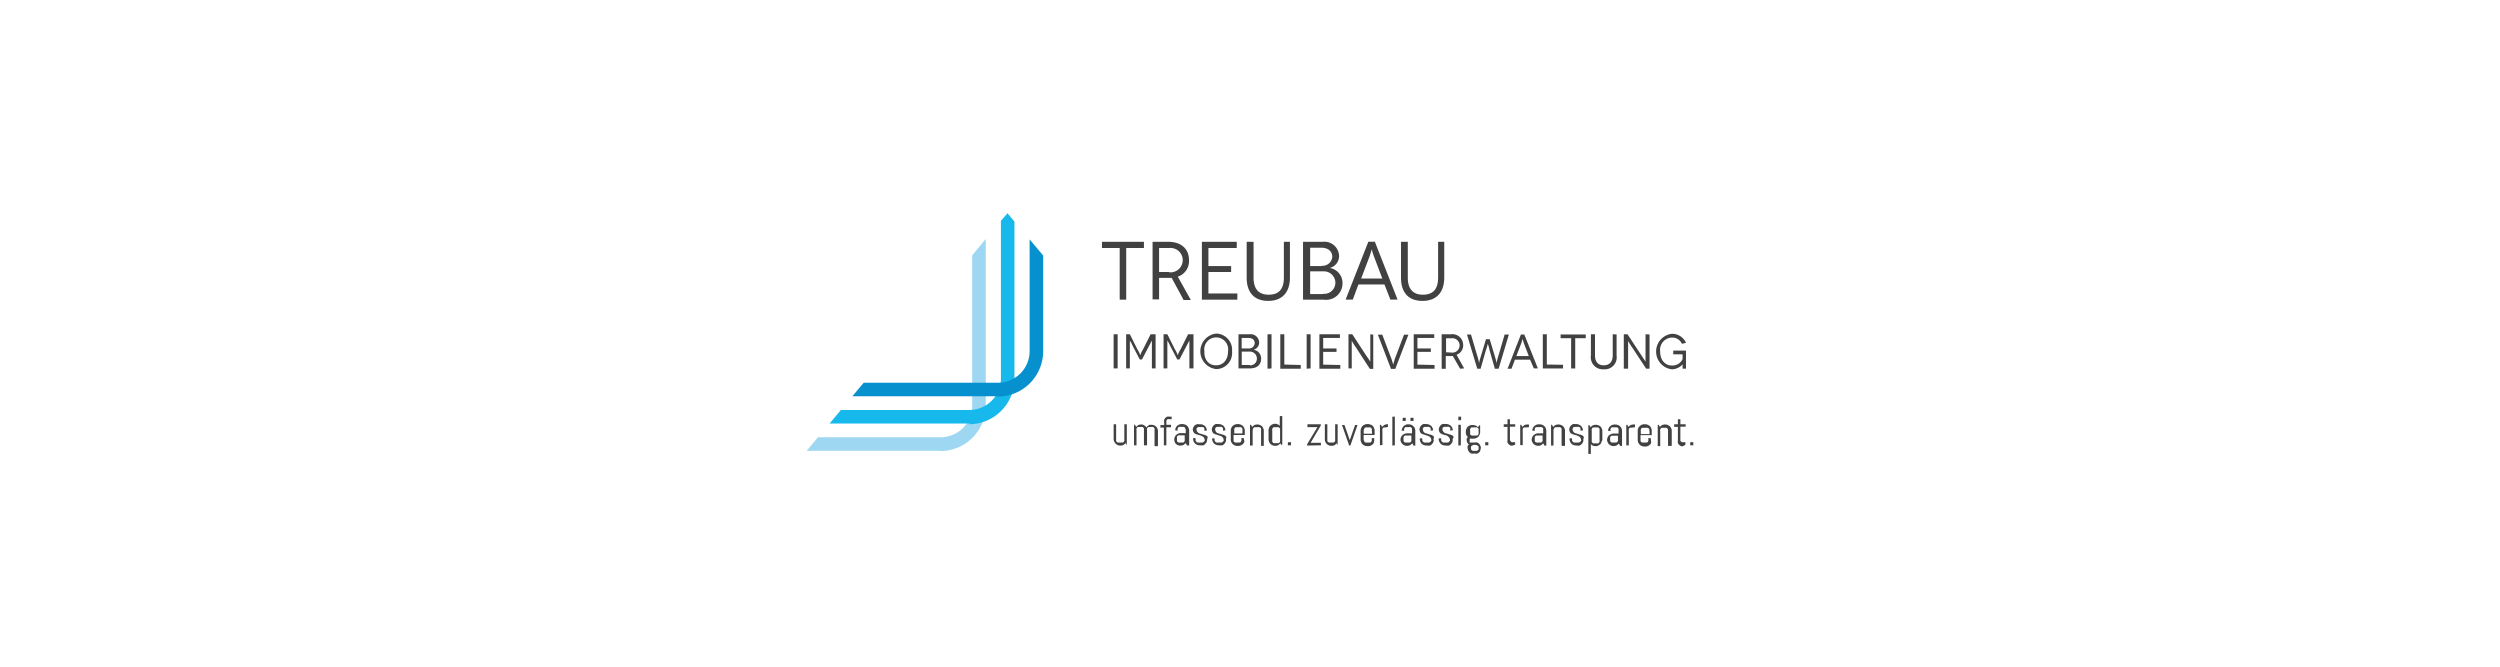 <svg id="Ebene_1" data-name="Ebene 1" xmlns="http://www.w3.org/2000/svg" viewBox="0 0 330 88"><defs><style>.cls-1{fill:#9dd7f2;}.cls-2{fill:#17b9ed;}.cls-3{fill:#0790ce;}.cls-4{fill:#414142;}</style></defs><title>Zeichenfläche 1 Kopie 7</title><path class="cls-1" d="M124.16,59.51H106.48l1.5-1.79h16.18a4.17,4.17,0,0,0,4.17-4.17V33.71l1.79-2.17v22a6,6,0,0,1-6,6Z"/><path class="cls-2" d="M128,55.91H109.5L111,54.12h17A4.17,4.17,0,0,0,132.12,50V29.15l.87-1,.92,1.1V50a6,6,0,0,1-6,6Z"/><path class="cls-3" d="M131.74,52.31H112.51l1.5-1.79h17.73a4.17,4.17,0,0,0,4.17-4.17V31.6l1.79,2.13V46.35a6,6,0,0,1-6,6Z"/><path class="cls-4" d="M170,58.78v-.41h.41v.41Z"/><path class="cls-4" d="M196.05,58.78v-.41h.41v.41Z"/><path class="cls-4" d="M151,31.92v.82h-2.34v6.82h-.86V32.74h-2.34v-.82Zm5.22,7.64-1.56-2.88c-.13,0-.25,0-.41,0H153v2.84h-.86V31.92h2.1c1.68,0,2.71.94,2.71,2.42a2.16,2.16,0,0,1-1.48,2.18l1.72,3.08h-1Zm-1.89-3.62a1.61,1.61,0,1,0,0-3.2H153V35.9h1.27Zm9,2.8v.82h-4.68V31.92h4.6v.82h-3.74v2.38h3v.78h-3v2.84Zm6.94-6.82v4.72c0,2-1.07,3.08-2.87,3.08s-2.84-1.07-2.84-3.08V31.92h.91v4.72c0,1.48.65,2.26,2,2.26s2-.74,2-2.26V31.92Zm4.31,0a1.94,1.94,0,0,1,2.18,1.89,1.62,1.62,0,0,1-1.23,1.56h0a2,2,0,0,1,1.68,1.93,2.17,2.17,0,0,1-2.46,2.26H172V31.92Zm-.12,3.16a1.28,1.28,0,0,0,1.4-1.19c0-.74-.58-1.19-1.44-1.19h-1.48v2.42h1.52Zm.2,3.7a1.47,1.47,0,0,0,1.61-1.48,1.52,1.52,0,0,0-1.65-1.48h-1.68v3h1.72Zm8.09-1.23h-3.44l-.74,2h-.95l3-7.64h.86l3,7.64h-.95Zm-.28-.78-1.11-2.92a9.39,9.39,0,0,1-.29-.94h0s-.12.45-.29.94l-1.11,2.92Zm8.17-4.85v4.72c0,2-1.07,3.08-2.88,3.08s-2.83-1.07-2.83-3.08V31.92h.9v4.72c0,1.48.66,2.26,2,2.26s2-.74,2-2.26V31.92ZM147,48.63V44.12h.53v4.51Zm5.54-4.51v4.51h-.49v-2c0-.86,0-1.68,0-1.68h0l-.37.7-.94,1.8h-.29l-.94-1.8a4.74,4.74,0,0,0-.37-.7h0s0,.82,0,1.68v2h-.49V44.12h.49l1,2a3.13,3.13,0,0,1,.37.78h0a3.78,3.78,0,0,1,.37-.78l1-2Zm5,0v4.51H157v-2c0-.86,0-1.68,0-1.68h0l-.37.7-.94,1.8h-.29l-.94-1.8a4.74,4.74,0,0,0-.37-.7h0s0,.82,0,1.68v2h-.5V44.12h.5l1,2a3.13,3.13,0,0,1,.37.78h0a3.13,3.13,0,0,1,.37-.78l1-2Zm3-.09a2.15,2.15,0,0,1,2.09,2.35,2.12,2.12,0,0,1-2.09,2.34,2.36,2.36,0,0,1,0-4.69Zm0,4.19c.9,0,1.56-.7,1.56-1.85a1.58,1.58,0,1,0-3.12,0C158.93,47.52,159.59,48.22,160.49,48.22Zm4.39-4.1a1.13,1.13,0,0,1,1.28,1.11,1,1,0,0,1-.74.94h0a1.16,1.16,0,0,1,1,1.15c0,.82-.53,1.31-1.48,1.31h-1.51V44.12ZM164.8,46a.75.75,0,0,0,.82-.69c0-.46-.33-.7-.82-.7h-.9V46h.9Zm.17,2.22a.87.87,0,0,0,.94-.9.93.93,0,0,0-1-.91h-1v1.77H165Zm2.34.45V44.12h.53v4.51Zm4.39-.49v.49H169V44.12h.53v4Zm.78.49V44.12H173v4.51Zm4.44-.49v.49h-2.76V44.12h2.71v.49h-2.21V46h1.76v.45h-1.76v1.68Zm4.35-4v4.51h-.45L179,45.88a8.43,8.43,0,0,1-.57-.9h0s0,.57,0,1.27v2.38H178V44.12h.5l1.8,2.75c.29.41.58.86.58.86h0s0-.57,0-1.23V44.12Zm4.64,0-1.73,4.51h-.57l-1.73-4.51h.58l1.23,3.24c.12.37.21.7.21.7h0s.12-.37.2-.7l1.23-3.24Zm3.45,4v.49h-2.75V44.12h2.71v.49H187.1V46h1.77v.45H187.1v1.68Zm3.37.49L191.78,47h-.94v1.68h-.54V44.12h1.23a1.43,1.43,0,0,1,1.61,1.43,1.31,1.31,0,0,1-.87,1.28l1,1.8Zm-1.11-2.13a.95.95,0,1,0,0-1.89h-.74V46.5Zm7.55-2.38-1.35,4.51h-.5l-.69-2.42a4,4,0,0,0-.25-.86h0a4.68,4.68,0,0,1-.25.86l-.69,2.42H195l-1.36-4.51h.53l.91,3.08a5.49,5.49,0,0,1,.16.69h0a4.76,4.76,0,0,1,.17-.69l.74-2.47h.49l.74,2.47a5.49,5.49,0,0,1,.16.69h0a4.76,4.76,0,0,1,.17-.69l.9-3.08Zm2.8,3.32h-2l-.45,1.19H199l1.76-4.51h.45L203,48.63h-.53ZM201.8,47l-.66-1.72c-.08-.29-.16-.54-.16-.54h0s-.08.29-.16.54L200.16,47Zm4.52,1.15v.49h-2.67V44.12h.53v4Zm3-4v.49h-1.39v4h-.54v-4H206v-.49Zm4.07,0v2.79a1.58,1.58,0,0,1-1.68,1.81A1.6,1.6,0,0,1,210,46.91V44.12h.54v2.79c0,.86.41,1.31,1.15,1.31s1.19-.45,1.19-1.31V44.12Zm4.35,0v4.51h-.45l-1.81-2.75c-.32-.45-.57-.9-.57-.9h0s0,.57,0,1.27v2.38h-.57V44.12h.49l1.81,2.75c.28.41.57.86.57.86h0s0-.57,0-1.23V44.12Zm4.4,3.9a1.94,1.94,0,0,1-1.44.7,2.36,2.36,0,0,1,0-4.69,2,2,0,0,1,1.85,1.2l-.54.12a1.37,1.37,0,0,0-1.31-.82,1.62,1.62,0,0,0-1.56,1.84c0,1.15.66,1.85,1.56,1.85a1.46,1.46,0,0,0,1.4-.86v-.62h-1.23v-.49h1.68v2.38h-.45V48ZM148.75,58.78l-.17-.29a1.94,1.94,0,0,1-.29.25,1.17,1.17,0,0,1-.37.08h-.08a1.06,1.06,0,0,1-.33-.08,1.18,1.18,0,0,1-.24-.17.66.66,0,0,1-.17-.25A.75.75,0,0,1,147,58V56h.33v2c0,.08,0,.12,0,.16s0,.12.08.16a.19.19,0,0,0,.17.09.24.24,0,0,0,.16,0H148c.08,0,.12,0,.16,0s.12,0,.16-.09a.19.19,0,0,0,.09-.16.24.24,0,0,0,0-.16V56h.33v2.71h0Zm3.65,0v-2c0-.09,0-.13,0-.17s0-.12-.08-.16a.24.24,0,0,0-.17-.09.24.24,0,0,0-.16,0h-.17c-.08,0-.12,0-.16,0s-.12,0-.16.09a.19.19,0,0,0-.09.16.25.25,0,0,0,0,.17v2H151v-2c0-.09,0-.13,0-.17s0-.12-.08-.16a.22.22,0,0,0-.16-.09.27.27,0,0,0-.17,0h-.16c-.08,0-.13,0-.17,0s-.12,0-.16.09a.21.21,0,0,0-.08.16.25.25,0,0,0,0,.17v2h-.33V56.07h.12l.17.28a1.74,1.74,0,0,1,.28-.24,1.3,1.3,0,0,1,.37-.08h0a.69.69,0,0,1,.41.12.81.81,0,0,1,.29.29s.08-.13.12-.17.13-.08.17-.12a.31.31,0,0,1,.2-.08c.09,0,.13,0,.21,0h0a1,1,0,0,1,.33.08,1,1,0,0,1,.25.16.88.88,0,0,1,.16.25.76.76,0,0,1,.08.33v2h-.45Zm1.93-3.45a.24.24,0,0,0-.16,0,.2.2,0,0,0-.13.08s-.08.08-.08.12,0,.09,0,.17v.37h.62v.33h-.62v2.38h-.33V56.44h-.45v-.33h.49V55.7a.7.7,0,0,1,0-.29.92.92,0,0,1,.17-.25.51.51,0,0,1,.24-.16.66.66,0,0,1,.29,0h.29v.33h-.33Zm2.34,3.45-.16-.29c-.09.08-.17.16-.29.25a1.23,1.23,0,0,1-.37.08h-.08a.94.94,0,0,1-.33-.08,1.23,1.23,0,0,1-.25-.17A1,1,0,0,1,155,58v0a.94.94,0,0,1,.08-.33.76.76,0,0,1,.16-.25.88.88,0,0,1,.25-.16.76.76,0,0,1,.33-.09h.7v-.41c0-.08,0-.12-.05-.16s0-.12-.08-.17a.21.21,0,0,0-.16-.08.27.27,0,0,0-.17,0h-.2a.23.23,0,0,0-.17,0s-.12,0-.16.08a.25.25,0,0,0-.08.17.24.24,0,0,0,0,.16v.09l-.33-.05v0a1.06,1.06,0,0,1,.08-.33.84.84,0,0,1,.16-.24,1.59,1.59,0,0,1,.25-.17.8.8,0,0,1,.33-.08h.2a.94.94,0,0,1,.33.08,1,1,0,0,1,.25.17.84.84,0,0,1,.16.24.85.85,0,0,1,.09.33v2h-.21Zm-.2-1.32h-.7c-.08,0-.13,0-.17,0s-.12,0-.16.09a.21.21,0,0,0-.08.16.24.24,0,0,0,0,.16V58c0,.08,0,.12,0,.16s0,.12.08.17a.21.21,0,0,0,.16.08.27.27,0,0,0,.17,0h.2c.08,0,.13,0,.17,0s.12,0,.16-.08a.25.25,0,0,0,.08-.17.24.24,0,0,0,0-.16v-.58Zm2.87.62a.66.66,0,0,1-.08.29c0,.08-.13.16-.17.24a.89.89,0,0,1-.24.17.83.83,0,0,1-.33,0h-.21a1.06,1.06,0,0,1-.33-.08c-.08-.05-.2-.09-.24-.17a1,1,0,0,1-.17-.25.75.75,0,0,1-.08-.32v-.13l.33,0V58c0,.08,0,.12,0,.16s.08.12.12.16a.22.22,0,0,0,.17.09.3.3,0,0,0,.2,0h.21a.41.41,0,0,0,.21,0,.26.26,0,0,0,.16-.09l.12-.12a.24.24,0,0,0,0-.16.61.61,0,0,0-.08-.25s-.08-.12-.16-.16l-.25-.13a2.24,2.24,0,0,0-.29-.08,2.55,2.55,0,0,0-.28-.08l-.25-.12a.42.42,0,0,1-.16-.21.64.64,0,0,1-.09-.33.55.55,0,0,1,.09-.29.84.84,0,0,1,.16-.24A1,1,0,0,1,158,56a.68.68,0,0,1,.28,0h.21a.86.86,0,0,1,.33.09.84.84,0,0,1,.24.16.66.66,0,0,1,.17.25.75.75,0,0,1,.08.32h0l-.33.05v-.09c0-.08,0-.12,0-.16s0-.12-.08-.17a.21.21,0,0,0-.17-.08.24.24,0,0,0-.16,0h-.21c-.08,0-.12,0-.16,0a.3.3,0,0,0-.16.08c-.05,0-.09.09-.09.13a.24.24,0,0,0,0,.16.61.61,0,0,0,.08.25c.05,0,.09.12.17.16a.58.58,0,0,0,.25.09,2.55,2.55,0,0,0,.28.08.66.66,0,0,0,.29.08l.25.12a.42.42,0,0,1,.16.21A.78.78,0,0,0,159.34,58.08Zm2.5,0a.66.66,0,0,1-.08.29c0,.08-.12.16-.16.24a.92.92,0,0,1-.25.17.81.81,0,0,1-.33,0h-.2a1,1,0,0,1-.33-.08c-.08-.05-.21-.09-.25-.17A1,1,0,0,1,160,58v-.13l.33,0V58c0,.08,0,.12,0,.16s.08.12.12.16a.19.19,0,0,0,.16.09.35.35,0,0,0,.21,0h.2a.38.38,0,0,0,.21,0,.26.26,0,0,0,.16-.09l.13-.12a.24.24,0,0,0,0-.16.61.61,0,0,0-.08-.25.66.66,0,0,0-.17-.16l-.24-.13c-.09,0-.17,0-.29-.08a2.81,2.81,0,0,0-.29-.08l-.25-.12a.42.42,0,0,1-.16-.21.76.76,0,0,1-.08-.33.66.66,0,0,1,.08-.29.84.84,0,0,1,.16-.24,1.59,1.59,0,0,1,.25-.17.73.73,0,0,1,.29,0h.2a.78.78,0,0,1,.33.09.88.88,0,0,1,.25.16,1,1,0,0,1,.24.57h0l-.32.05v-.09c0-.08,0-.12,0-.16s0-.12-.09-.17a.21.21,0,0,0-.16-.08.25.25,0,0,0-.17,0h-.2c-.08,0-.12,0-.16,0a.3.3,0,0,0-.17.08s-.08.09-.08.13a.24.24,0,0,0,0,.16.61.61,0,0,0,.08.25s.08.12.16.16a.69.69,0,0,0,.25.09,2.24,2.24,0,0,0,.29.08.59.59,0,0,0,.29.08l.24.12a.51.51,0,0,1,.17.21A.71.71,0,0,0,161.84,58.08Zm2.39.29a.87.87,0,0,1-.41.41.84.84,0,0,1-.33.08h-.21a1.06,1.06,0,0,1-.33-.08.87.87,0,0,1-.41-.41.84.84,0,0,1-.08-.33V56.81a.94.94,0,0,1,.08-.33.79.79,0,0,1,.17-.25.84.84,0,0,1,.24-.16.85.85,0,0,1,.33-.09h.21a1.09,1.09,0,0,1,.33.09.84.84,0,0,1,.24.16.79.79,0,0,1,.17.25.76.76,0,0,1,.08.33v.61h-1.48V58c0,.08,0,.12,0,.16s0,.12.08.17a.23.23,0,0,0,.17.08.24.24,0,0,0,.16,0h.21c.08,0,.12,0,.16,0s.12,0,.17-.08a.25.25,0,0,0,.08-.17.24.24,0,0,0,0-.16v-.17l.33,0V58A.48.48,0,0,1,164.23,58.37ZM164,56.81c0-.09,0-.13,0-.17s0-.12-.08-.16a.24.24,0,0,0-.17-.09.24.24,0,0,0-.16,0h-.25c-.08,0-.12,0-.16,0s-.13,0-.17.09a.21.21,0,0,0-.08.16.25.25,0,0,0,0,.17v.41H164Zm2.46,2v-2c0-.09,0-.13,0-.17s0-.12-.08-.16a.22.22,0,0,0-.16-.09.27.27,0,0,0-.17,0h-.24c-.09,0-.13,0-.17,0s-.12,0-.16.09a.21.21,0,0,0-.08.16.22.22,0,0,0-.05.17v2H165V56.07h.12l.16.28a2.47,2.47,0,0,1,.29-.24,1.23,1.23,0,0,1,.37-.08H166a.94.94,0,0,1,.33.08.69.69,0,0,1,.41.41.76.76,0,0,1,.08.33v2h-.37Zm2.71,0-.16-.29a1.94,1.94,0,0,1-.29.25,1.17,1.17,0,0,1-.37.08h-.08a1.06,1.06,0,0,1-.33-.08,1.18,1.18,0,0,1-.24-.17.66.66,0,0,1-.17-.25.75.75,0,0,1-.08-.32V56.76a.94.94,0,0,1,.08-.32.66.66,0,0,1,.17-.25.84.84,0,0,1,.24-.16.67.67,0,0,1,.33-.09h.08a.64.64,0,0,1,.33.09.43.43,0,0,1,.25.2V54.92h.33v3.77h-.09Zm-.2-2c0-.09,0-.13,0-.17s0-.12-.08-.16-.09-.09-.17-.09a.24.24,0,0,0-.16,0h-.21c-.08,0-.12,0-.16,0s-.13,0-.17.09a.21.21,0,0,0-.08.16.25.25,0,0,0,0,.17v1.27c0,.08,0,.12,0,.16s0,.13.08.17a.23.23,0,0,0,.17.08.24.24,0,0,0,.16,0h.21c.08,0,.12,0,.16,0s.12,0,.17-.08a.23.23,0,0,0,.08-.17.24.24,0,0,0,0-.16Zm3.57,2v-.17l1.36-2.26h-1.32V56h1.77v.16L173,58.45h1.36v.33Zm4.07,0-.17-.29a2.44,2.44,0,0,1-.28.25,1.3,1.3,0,0,1-.37.08h-.09a.94.94,0,0,1-.32-.08.81.81,0,0,1-.42-.42.75.75,0,0,1-.08-.32V56h.33v2c0,.08,0,.12,0,.16s0,.12.08.16a.22.22,0,0,0,.17.09.24.24,0,0,0,.16,0h.21c.08,0,.12,0,.16,0s.13,0,.17-.09a.21.21,0,0,0,.08-.16.24.24,0,0,0,0-.16V56h.33v2.71h0Zm1.64,0h-.16l-.95-2.71h.33l.7,2v0l.7-2h.32Zm3.12-.41a.84.84,0,0,1-.16.24,1.11,1.11,0,0,1-.25.17.8.8,0,0,1-.33.08h-.2a.94.94,0,0,1-.33-.08.92.92,0,0,1-.25-.17.84.84,0,0,1-.16-.24.85.85,0,0,1-.09-.33V56.81a1,1,0,0,1,.09-.33.76.76,0,0,1,.16-.25.88.88,0,0,1,.25-.16.76.76,0,0,1,.33-.09h.2a1,1,0,0,1,.33.09,1,1,0,0,1,.25.16,1,1,0,0,1,.24.58v.61H180V58c0,.08,0,.12.05.16s0,.12.08.17a.21.21,0,0,0,.16.08.27.27,0,0,0,.17,0h.2a.23.23,0,0,0,.17,0s.12,0,.16-.08a.25.25,0,0,0,.08-.17.24.24,0,0,0,0-.16v-.17l.33,0V58A1,1,0,0,1,181.35,58.37Zm-.29-1.56c0-.09,0-.13,0-.17s0-.12-.08-.16a.22.22,0,0,0-.16-.09.28.28,0,0,0-.17,0h-.2c-.09,0-.13,0-.17,0s-.12,0-.16.09a.21.21,0,0,0-.08.16.22.22,0,0,0-.05.17v.41h1.11Zm1.81-.42c-.08,0-.12,0-.16,0s-.13,0-.17.08a.21.21,0,0,0-.08.16.27.27,0,0,0,0,.17v1.93h-.33V56.07h.12l.17.28a1.74,1.74,0,0,1,.28-.24A1.3,1.3,0,0,1,183,56h.21v.36Zm.9,2.39V55h.33v3.78Zm2.8,0-.17-.29a1.94,1.94,0,0,1-.29.25,1.17,1.17,0,0,1-.37.08h-.08a1.06,1.06,0,0,1-.33-.08,1.18,1.18,0,0,1-.24-.17.79.79,0,0,1-.17-.25.75.75,0,0,1-.08-.32v0a.94.94,0,0,1,.08-.33.79.79,0,0,1,.17-.25.84.84,0,0,1,.24-.16.85.85,0,0,1,.33-.09h.7v-.41c0-.08,0-.12,0-.16s0-.12-.08-.17a.21.21,0,0,0-.17-.08.24.24,0,0,0-.16,0h-.21c-.08,0-.12,0-.16,0s-.12,0-.16.08a.22.22,0,0,0-.09.17.24.24,0,0,0,0,.16v.09l-.33-.05v0a.86.86,0,0,1,.09-.33.84.84,0,0,1,.16-.24,1,1,0,0,1,.25-.17.75.75,0,0,1,.32-.08H186a1,1,0,0,1,.33.08,1.18,1.18,0,0,1,.24.17.71.71,0,0,1,.17.24.84.84,0,0,1,.08.33v2h-.2Zm-1.44-3.25v-.41h.41v.41Zm1.23,1.93h-.7c-.08,0-.12,0-.16,0s-.12,0-.17.09a.21.21,0,0,0-.08.16.24.24,0,0,0,0,.16V58c0,.08,0,.12,0,.16s0,.12.08.17a.25.25,0,0,0,.17.08.24.24,0,0,0,.16,0h.21c.08,0,.12,0,.16,0s.13,0,.17-.08a.25.25,0,0,0,.08-.17.24.24,0,0,0,0-.16v-.58Zm-.2-1.93v-.41h.41v.41Zm3.08,2.55a.66.66,0,0,1-.09.29c0,.08-.12.16-.16.24a.92.92,0,0,1-.25.17.81.81,0,0,1-.33,0h-.2a1,1,0,0,1-.33-.08c-.08-.05-.21-.09-.25-.17a1,1,0,0,1-.24-.57v-.13l.33,0V58c0,.08,0,.12,0,.16s.08.12.12.16a.19.19,0,0,0,.16.09.35.35,0,0,0,.21,0h.2a.38.38,0,0,0,.21,0,.26.26,0,0,0,.16-.09l.13-.12a.24.24,0,0,0,0-.16.61.61,0,0,0-.08-.25.66.66,0,0,0-.17-.16l-.24-.13c-.09,0-.17,0-.29-.08a2.81,2.81,0,0,0-.29-.08l-.25-.12a.42.42,0,0,1-.16-.21.76.76,0,0,1-.08-.33.66.66,0,0,1,.08-.29.84.84,0,0,1,.16-.24,1.59,1.59,0,0,1,.25-.17.73.73,0,0,1,.29,0h.2a.78.78,0,0,1,.33.09.88.88,0,0,1,.25.16,1.07,1.07,0,0,1,.25.57h0l-.33.05v-.09c0-.08,0-.12,0-.16s-.05-.12-.09-.17a.21.21,0,0,0-.16-.08.25.25,0,0,0-.17,0h-.2c-.08,0-.12,0-.16,0a.3.3,0,0,0-.17.08s-.08.09-.08.13a.24.24,0,0,0,0,.16.61.61,0,0,0,.08.25s.08.12.16.16a.69.69,0,0,0,.25.09,2.24,2.24,0,0,0,.29.08.59.59,0,0,0,.29.08l.24.12a.44.44,0,0,1,.17.21A.69.69,0,0,0,189.24,58.08Zm2.5,0a.66.66,0,0,1-.08.29c0,.08-.13.16-.17.24a.89.89,0,0,1-.24.17.83.83,0,0,1-.33,0h-.21a1.06,1.06,0,0,1-.33-.08c-.08-.05-.2-.09-.24-.17a1,1,0,0,1-.17-.25.75.75,0,0,1-.08-.32v-.13l.33,0V58c0,.08,0,.12,0,.16s.08.12.12.16a.22.22,0,0,0,.17.09.3.3,0,0,0,.2,0h.17a.36.36,0,0,0,.2,0,.26.26,0,0,0,.17-.09l.12-.12a.24.24,0,0,0,0-.16.61.61,0,0,0-.08-.25s-.08-.12-.16-.16L191,57.5a12472728060907.61,12472728060907.61,0,0,1-.58-.16l-.24-.12A.51.51,0,0,1,190,57a.76.76,0,0,1-.08-.33.66.66,0,0,1,.08-.29.87.87,0,0,1,.41-.41.75.75,0,0,1,.29,0h.25a.86.86,0,0,1,.33.09.84.84,0,0,1,.24.16.66.66,0,0,1,.17.25.75.75,0,0,1,.08.32h0l-.33.05v-.09c0-.08,0-.12,0-.16s0-.12-.08-.17a.21.21,0,0,0-.17-.08.24.24,0,0,0-.16,0h-.21c-.08,0-.12,0-.16,0a.3.3,0,0,0-.16.08c-.05,0-.09.09-.09.13a.24.24,0,0,0,0,.16.61.61,0,0,0,.08.25c.05,0,.09.12.17.16a.58.58,0,0,0,.25.09,2.55,2.55,0,0,0,.28.08.66.66,0,0,0,.29.08l.25.12a.42.42,0,0,1,.16.21A.78.78,0,0,0,191.74,58.08Zm.74-2.63V55h.37v.45Zm0,3.33V56.07h.33v2.71Zm2.91.65a.69.69,0,0,1-.41.41.64.64,0,0,1-.32,0h-.13a.78.78,0,0,1-.33,0,.84.84,0,0,1-.24-.16.51.51,0,0,1-.17-.25.74.74,0,0,1-.08-.28h0a.62.62,0,0,1,0-.29.74.74,0,0,1,.17-.25.45.45,0,0,1-.21-.2.66.66,0,0,1-.08-.29.57.57,0,0,1,0-.25.4.4,0,0,1,.16-.2,1.1,1.1,0,0,1-.2-.25.94.94,0,0,1-.08-.33v-.2a.94.94,0,0,1,.08-.33.88.88,0,0,1,.16-.25,1,1,0,0,1,.25-.16.8.8,0,0,1,.33-.08h.12a1.23,1.23,0,0,1,.37.08.56.56,0,0,1,.29.24l.16-.28h.13v.94a1,1,0,0,1-.09.33,1,1,0,0,1-.16.25,1,1,0,0,1-.58.24h-.41a.15.15,0,0,0-.12,0S194,58,194,58s0,0,0,.08,0,.08,0,.12a.15.15,0,0,0,0,.12.19.19,0,0,0,0,.09s0,0,.08,0,.08,0,.12,0h.46a.88.88,0,0,1,.32,0,.76.76,0,0,1,.25.16.6.6,0,0,1,.16.25.65.65,0,0,1,.09.29h0S195.44,59.35,195.39,59.43Zm-.24-2.62c0-.09,0-.13,0-.17s0-.12-.08-.16-.09-.09-.17-.09a.24.24,0,0,0-.16,0h-.29c-.08,0-.12,0-.16,0s-.13,0-.17.09a.21.21,0,0,0-.08.16.25.25,0,0,0,0,.17v.24c0,.08,0,.13,0,.17s0,.12.08.16a.21.21,0,0,0,.17.08.24.24,0,0,0,.16,0h.29c.08,0,.12,0,.16,0s.12,0,.17-.08a.21.21,0,0,0,.08-.16.27.27,0,0,0,0-.17Zm0,2.3c0-.09,0-.13,0-.17s0-.08-.08-.12a.25.25,0,0,0-.17-.08s-.12-.05-.16-.05h-.17c-.08,0-.12,0-.16.05a.37.37,0,0,0-.17.08s-.08.08-.08.12a.25.25,0,0,0,0,.17v0c0,.08,0,.12,0,.16s0,.08.08.12.09.09.17.09l.16,0h.17c.08,0,.12,0,.16,0a.4.4,0,0,0,.17-.09s.08-.08.08-.12a.24.24,0,0,0,0-.16Zm4.52-.33a.7.7,0,0,1-.29,0,1.23,1.23,0,0,1-.25-.17.49.49,0,0,1-.16-.25.59.59,0,0,1,0-.28V56.35h-.5V56h.5v-.66l.32,0V56h.7v.32h-.7V58a.2.2,0,0,0,.05.16s0,.08.08.12.08.09.12.09.08,0,.17,0H200v.33Zm1.72-2.39c-.08,0-.12,0-.16,0s-.13,0-.17.08a.21.21,0,0,0-.08.16.27.27,0,0,0,0,.17v1.93h-.33V56.07h.12l.17.28a1.74,1.74,0,0,1,.28-.24,1.3,1.3,0,0,1,.37-.08h.21v.36Zm2.46,2.39-.16-.29a1.94,1.94,0,0,1-.29.25,1.17,1.17,0,0,1-.37.08H203a1.06,1.06,0,0,1-.33-.08,1.18,1.18,0,0,1-.24-.17.66.66,0,0,1-.17-.25.75.75,0,0,1-.08-.32v0a.94.94,0,0,1,.08-.33.66.66,0,0,1,.17-.25.84.84,0,0,1,.24-.16.8.8,0,0,1,.33-.09h.7v-.41c0-.08,0-.12,0-.16s0-.12-.08-.17a.25.25,0,0,0-.17-.08.24.24,0,0,0-.16,0H203c-.08,0-.12,0-.16,0s-.13,0-.17.08a.25.25,0,0,0-.08.17.24.24,0,0,0,0,.16v.09l-.33-.05v0a1.06,1.06,0,0,1,.08-.33.89.89,0,0,1,.17-.24,1.18,1.18,0,0,1,.24-.17.84.84,0,0,1,.33-.08h.21a1.06,1.06,0,0,1,.33.08,1.18,1.18,0,0,1,.24.17.71.71,0,0,1,.17.24.84.84,0,0,1,.08.33v2h-.21Zm-.2-1.32H203c-.08,0-.12,0-.16,0s-.13,0-.17.09a.21.21,0,0,0-.08.16.24.24,0,0,0,0,.16V58c0,.08,0,.12,0,.16s0,.12.08.17a.21.21,0,0,0,.17.08.24.24,0,0,0,.16,0h.21c.08,0,.12,0,.16,0s.12,0,.16-.08a.22.22,0,0,0,.09-.17.24.24,0,0,0,0-.16v-.58Zm2.46,1.32v-2c0-.09,0-.13,0-.17s0-.12-.08-.16a.22.22,0,0,0-.16-.09.28.28,0,0,0-.17,0h-.2c-.09,0-.13,0-.17,0s-.12,0-.16.09a.21.21,0,0,0-.08.16.22.22,0,0,0-.05.17v2h-.32V56.07h.12l.16.28a2.47,2.47,0,0,1,.29-.24,1.23,1.23,0,0,1,.37-.08h.08a.94.94,0,0,1,.33.08,1,1,0,0,1,.25.16.88.88,0,0,1,.16.25.76.76,0,0,1,.08.33v2h-.41Zm2.88-.7a.66.66,0,0,1-.08.29c0,.08-.13.16-.17.24a.79.79,0,0,1-.25.17.78.78,0,0,1-.32,0H208a1.06,1.06,0,0,1-.33-.08c-.08-.05-.2-.09-.24-.17a.66.66,0,0,1-.17-.25.75.75,0,0,1-.08-.32v-.13l.33,0V58c0,.08,0,.12,0,.16s.08.12.12.16a.19.19,0,0,0,.17.09.3.3,0,0,0,.2,0h.21a.36.36,0,0,0,.2,0,.29.29,0,0,0,.17-.09l.12-.12a.24.24,0,0,0,0-.16.61.61,0,0,0-.08-.25.53.53,0,0,0-.17-.16l-.24-.13a2.81,2.81,0,0,0-.29-.08,2.24,2.24,0,0,0-.29-.08l-.24-.12a.39.39,0,0,1-.17-.21.76.76,0,0,1-.08-.33.66.66,0,0,1,.08-.29.71.71,0,0,1,.17-.24,1.18,1.18,0,0,1,.24-.17.75.75,0,0,1,.29,0h.21a.77.77,0,0,1,.32.09.76.76,0,0,1,.25.16,1,1,0,0,1,.17.25.75.75,0,0,1,.08.32h0l-.33.05v-.09c0-.08,0-.12,0-.16s0-.12-.08-.17a.25.25,0,0,0-.17-.08.24.24,0,0,0-.16,0H208c-.08,0-.12,0-.16,0a.33.33,0,0,0-.17.08s-.08.09-.08.13a.24.24,0,0,0,0,.16.61.61,0,0,0,.08.25.53.53,0,0,0,.17.16.59.59,0,0,0,.24.09,2.81,2.81,0,0,0,.29.08.59.59,0,0,0,.29.08l.24.12a.39.39,0,0,1,.17.21A1.73,1.73,0,0,0,209,58.08Zm2.38.29a.71.71,0,0,1-.17.24.89.89,0,0,1-.24.17.8.8,0,0,1-.33.08h-.08a.76.76,0,0,1-.33-.08.45.45,0,0,1-.25-.21v1.32h-.33V56.11h.13l.16.28a1.85,1.85,0,0,1,.29-.24,1.23,1.23,0,0,1,.37-.08h.08a1,1,0,0,1,.33.08,1,1,0,0,1,.25.16.88.88,0,0,1,.16.25.76.76,0,0,1,.08.33v1.23A.63.63,0,0,0,211.37,58.37Zm-.25-1.56c0-.09,0-.13,0-.17s0-.12-.08-.16a.22.22,0,0,0-.16-.09.28.28,0,0,0-.17,0h-.2c-.09,0-.13,0-.17,0s-.12,0-.16.09a.22.22,0,0,0-.09.16.25.25,0,0,0,0,.17v1.27c0,.08,0,.12,0,.16s0,.13.09.17a.21.21,0,0,0,.16.08.25.25,0,0,0,.17,0h.2a.23.23,0,0,0,.17,0s.12,0,.16-.08a.23.23,0,0,0,.08-.17.24.24,0,0,0,0-.16Zm2.71,2-.16-.29a2.63,2.63,0,0,1-.29.25,1.23,1.23,0,0,1-.37.08h-.08a1,1,0,0,1-.33-.08,1.59,1.59,0,0,1-.25-.17,1,1,0,0,1-.24-.57v0a.94.94,0,0,1,.08-.33.76.76,0,0,1,.16-.25,1,1,0,0,1,.25-.16.8.8,0,0,1,.33-.09h.7v-.41c0-.08,0-.12,0-.16s0-.12-.09-.17a.21.21,0,0,0-.16-.08.24.24,0,0,0-.16,0H213c-.08,0-.12,0-.16,0s-.13,0-.17.08a.25.25,0,0,0-.08.17.24.24,0,0,0,0,.16v.09l-.33-.05v0a1.06,1.06,0,0,1,.08-.33.71.71,0,0,1,.17-.24,1.18,1.18,0,0,1,.24-.17.84.84,0,0,1,.33-.08h.21a1.06,1.06,0,0,1,.33.08,1.18,1.18,0,0,1,.24.17.89.89,0,0,1,.17.24.84.84,0,0,1,.08.33v2h-.21Zm-.2-1.32h-.7c-.08,0-.12,0-.16,0s-.13,0-.17.09a.21.21,0,0,0-.08.16.24.24,0,0,0,0,.16V58c0,.08,0,.12,0,.16s0,.12.08.17a.21.21,0,0,0,.17.08.24.24,0,0,0,.16,0h.2c.09,0,.13,0,.17,0s.12,0,.16-.08.09-.09.09-.17a.24.24,0,0,0,0-.16v-.58Zm1.76-1.07c-.08,0-.12,0-.16,0s-.12,0-.17.08a.21.21,0,0,0-.08.16.27.27,0,0,0,0,.17v1.93h-.33V56.07h.13l.16.28a1.48,1.48,0,0,1,.29-.24,1.17,1.17,0,0,1,.37-.08h.2v.36Zm2.55,2a.84.84,0,0,1-.16.24,1.11,1.11,0,0,1-.25.17.8.8,0,0,1-.33.08H217a.94.94,0,0,1-.32-.08.79.79,0,0,1-.25-.17.84.84,0,0,1-.16-.24.7.7,0,0,1-.09-.33V56.81a.78.78,0,0,1,.09-.33A.9.9,0,0,1,217,56h.21a1,1,0,0,1,.33.09,1,1,0,0,1,.25.16,1,1,0,0,1,.24.58v.61h-1.48V58c0,.08,0,.12,0,.16s0,.12.09.17a.21.21,0,0,0,.16.08.24.24,0,0,0,.16,0h.21c.08,0,.12,0,.16,0s.13,0,.17-.08a.25.25,0,0,0,.08-.17.24.24,0,0,0,0-.16v-.17l.33,0V58A1,1,0,0,1,217.94,58.37Zm-.25-1.56c0-.09,0-.13,0-.17s0-.12-.08-.16a.22.22,0,0,0-.16-.09.28.28,0,0,0-.17,0H217c-.09,0-.13,0-.17,0s-.12,0-.16.09a.21.21,0,0,0-.08.16.22.22,0,0,0,0,.17v.41h1.15v-.41Zm2.47,2v-2c0-.09,0-.13,0-.17s-.05-.12-.09-.16a.22.22,0,0,0-.16-.09.24.24,0,0,0-.16,0h-.21c-.08,0-.12,0-.16,0s-.13,0-.17.09a.21.21,0,0,0-.08.16.25.25,0,0,0,0,.17v2h-.33V56.07h.12l.17.28a1.74,1.74,0,0,1,.28-.24,1.3,1.3,0,0,1,.37-.08h.09a.94.94,0,0,1,.32.08.76.76,0,0,1,.25.16,1.23,1.23,0,0,1,.17.25.76.76,0,0,1,.08.33v2h-.41Zm2,0a.73.73,0,0,1-.29,0,1.18,1.18,0,0,1-.24-.17.45.45,0,0,1-.17-.25.59.59,0,0,1,0-.28V56.35h-.49V56h.49v-.66l.33,0V56h.7v.32h-.7V58a.24.24,0,0,0,0,.16s0,.08.08.12.08.09.12.09.09,0,.17,0h.29v.33Z"/><path class="cls-4" d="M223.11,58.78v-.41h.41v.41Z"/></svg>